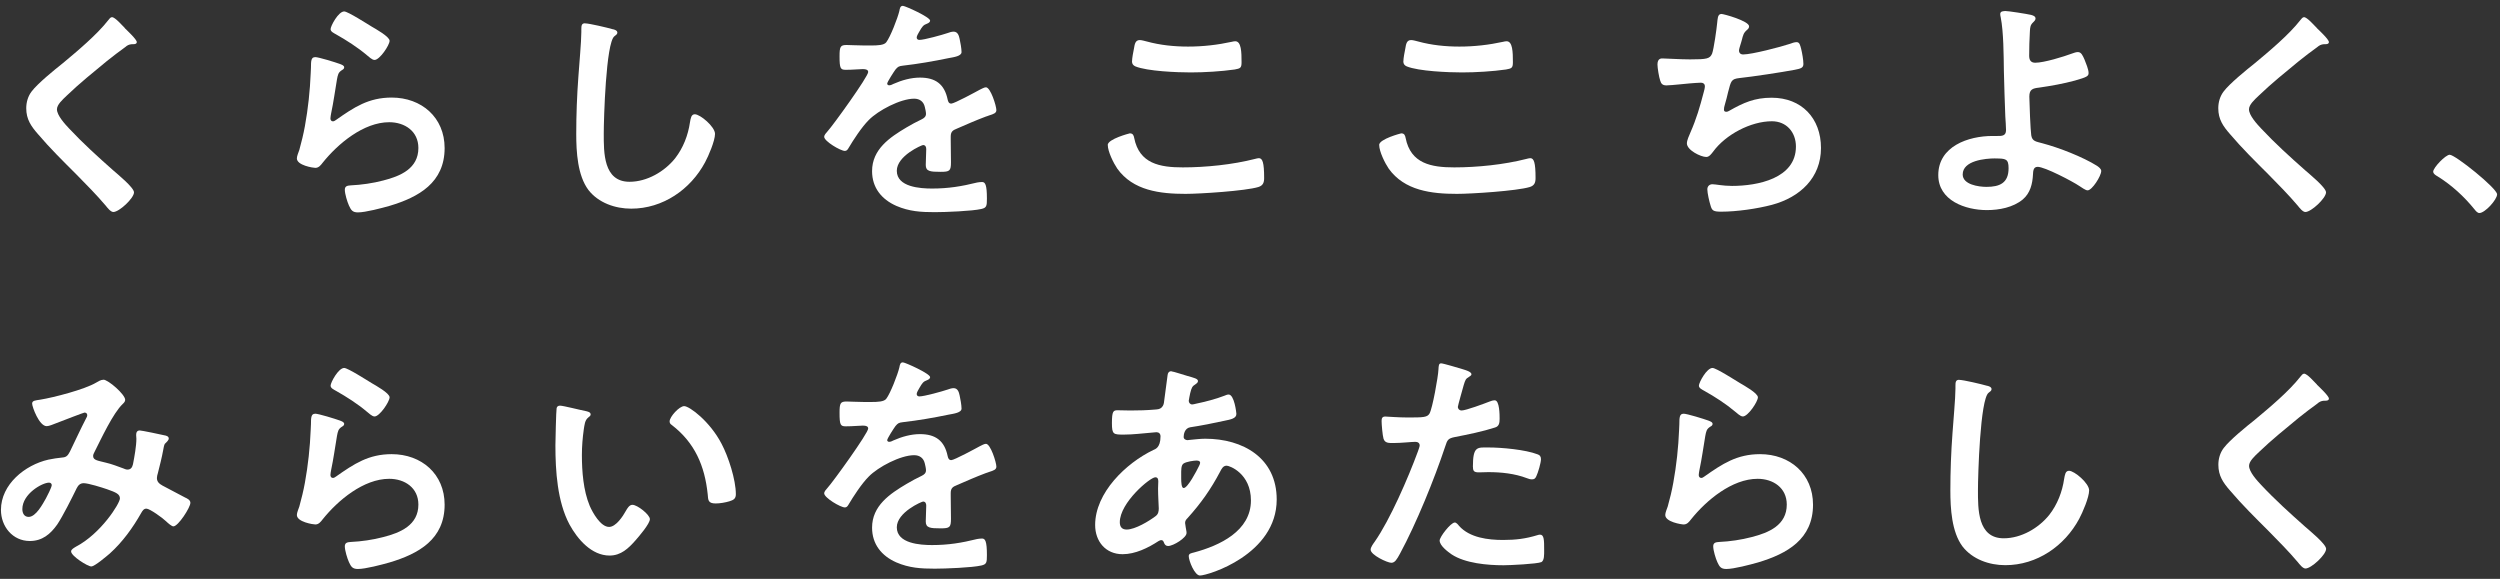 <svg width="393" height="91" viewBox="0 0 393 91" fill="none" xmlns="http://www.w3.org/2000/svg">
<rect x="0" y="0" width="393" height="91" fill="#333333" stroke="none"/>
<path d="M382.493 27.001C382.493 26.351 384.443 24.326 385.093 24.326C385.969 24.326 392.544 29.601 392.544 30.551C392.544 31.389 390.632 33.489 389.756 33.489C389.456 33.489 389.181 33.152 388.994 32.914C387.356 30.889 385.406 29.101 383.193 27.726C382.931 27.576 382.506 27.338 382.506 27.001H382.493Z" fill="white"/>
<path d="M364.228 4.436C364.578 4.773 366.103 6.199 366.103 6.611C366.103 6.999 365.566 6.949 365.303 6.949C364.878 6.986 364.578 7.136 364.266 7.411C363.315 8.099 362.353 8.824 361.403 9.587C359.265 11.349 357.09 13.099 355.102 15.012C354.377 15.7 353.539 16.462 353.539 17.187C353.539 18.137 354.802 19.513 355.452 20.2C357.627 22.525 359.99 24.663 362.365 26.763C363.015 27.338 365.653 29.476 365.653 30.239C365.653 31.151 363.328 33.327 362.403 33.327C361.978 33.327 361.453 32.639 361.215 32.339C359.765 30.626 358.165 29.014 356.59 27.413C354.527 25.351 352.427 23.288 350.552 21.075C349.476 19.85 348.714 18.75 348.714 17.025C348.714 16.075 348.976 15.15 349.551 14.387C350.502 13.124 353.139 10.987 354.477 9.924C356.727 8.049 359.828 5.461 361.615 3.161C361.765 2.973 361.965 2.698 362.19 2.698C362.69 2.698 363.791 3.998 364.216 4.411L364.228 4.436Z" fill="white"/>
<path d="M313.648 24.901C312.086 24.901 308.535 25.238 308.535 27.426C308.535 29.026 311.06 29.376 312.273 29.376C314.373 29.376 315.748 28.764 315.748 26.438C315.748 24.951 315.286 24.913 313.648 24.913V24.901ZM315.136 1.723C315.711 1.723 318.611 2.186 319.261 2.336C319.524 2.411 319.986 2.523 319.986 2.911C319.986 3.136 319.799 3.336 319.636 3.486C319.174 3.911 319.136 4.248 319.099 4.936C319.024 6.236 318.986 7.499 318.986 8.749C318.986 9.399 319.211 9.862 319.936 9.862C321.312 9.862 324.399 8.911 325.737 8.411C326.05 8.299 326.35 8.186 326.65 8.186C327.187 8.186 327.412 8.761 327.675 9.336C327.9 9.912 328.325 10.899 328.325 11.474C328.325 11.974 328.062 12.124 326.187 12.662C324.349 13.162 322.449 13.499 320.537 13.774C319.549 13.887 319.011 14.037 319.011 15.187C319.011 16.025 319.199 20.65 319.311 21.263C319.461 22.25 320.111 22.25 321.074 22.526C323.674 23.213 327.412 24.663 329.663 26.076C329.925 26.263 330.313 26.538 330.313 26.876C330.313 27.676 328.862 29.926 328.175 29.926C327.825 29.926 327.187 29.426 326.875 29.239C325.8 28.514 321.449 26.226 320.312 26.226C319.549 26.226 319.624 27.101 319.586 27.413C319.511 28.901 319.161 30.351 317.986 31.351C316.461 32.614 314.286 33.027 312.336 33.027C308.973 33.027 304.697 31.539 304.697 27.526C304.697 22.988 309.435 21.375 313.211 21.375H313.973C314.623 21.375 315.348 21.413 315.348 20.463C315.348 20.075 315.273 18.825 315.236 18.325C315.161 15.925 315.048 13.55 315.011 11.187C314.973 8.699 314.973 5.074 314.511 2.711C314.473 2.561 314.436 2.373 314.436 2.211C314.436 1.823 314.786 1.748 315.123 1.748L315.136 1.723Z" fill="white"/>
<path d="M270.568 2.186C270.956 2.186 274.956 3.298 274.956 4.136C274.956 4.398 274.806 4.561 274.619 4.711C274.081 5.173 274.006 5.548 273.819 6.274C273.744 6.499 273.706 6.736 273.594 7.036C273.519 7.299 273.369 7.724 273.369 7.986C273.369 8.286 273.594 8.561 274.019 8.561C275.394 8.561 279.932 7.374 281.395 6.886C281.657 6.774 282.12 6.624 282.42 6.624C282.92 6.624 282.995 7.161 283.145 7.699C283.295 8.311 283.495 9.411 283.495 10.061C283.495 10.674 283.07 10.787 282.12 10.974C280.057 11.362 275.556 12.049 273.419 12.274C272.156 12.424 272.118 12.699 271.656 14.487C271.543 15.024 271.356 15.712 271.118 16.55C271.043 16.737 271.006 17.05 271.006 17.237C271.006 17.462 271.118 17.575 271.393 17.575C271.543 17.575 271.693 17.5 271.818 17.425C274.106 16.125 275.831 15.362 278.507 15.362C283.207 15.362 286.258 18.575 286.258 23.263C286.258 27.951 282.97 31.014 278.544 32.201C276.219 32.814 273.006 33.276 270.568 33.276C269.306 33.276 269.118 33.089 268.893 32.289C268.706 31.714 268.393 30.339 268.393 29.764C268.393 29.264 268.743 28.963 269.193 28.963C269.693 28.963 270.831 29.226 272.281 29.226C276.256 29.226 282.32 28.076 282.32 23.038C282.32 20.788 280.832 19.062 278.544 19.062C275.219 19.062 271.256 21.163 269.306 23.838C269.043 24.175 268.693 24.676 268.231 24.676C267.355 24.676 265.18 23.6 265.18 22.538C265.18 22.038 265.53 21.313 265.718 20.863C266.705 18.612 267.205 16.85 267.818 14.524C267.893 14.262 268.006 13.837 268.006 13.574C268.006 13.187 267.743 12.999 267.393 12.999C267.168 12.999 266.818 13.037 266.593 13.037C265.718 13.074 262.742 13.424 261.967 13.424C261.392 13.424 261.13 13.199 260.98 12.662C260.792 12.124 260.555 10.674 260.555 10.136C260.555 9.149 261.167 9.186 261.355 9.186C261.892 9.186 264.143 9.336 265.668 9.336C268.381 9.336 268.793 9.224 269.143 8.424C269.406 7.736 269.868 4.448 269.943 3.573C270.018 3.036 269.981 2.198 270.593 2.198L270.568 2.186Z" fill="white"/>
<path d="M216.8 22.8C216.8 21.85 220.238 20.962 220.275 20.962C220.775 20.962 220.888 21.3 220.963 21.688C221.763 25.738 225.013 26.313 228.601 26.313C232.189 26.313 236.427 25.888 239.977 24.975C240.127 24.938 240.402 24.863 240.552 24.863C241.128 24.863 241.39 25.513 241.39 27.988C241.39 28.713 241.203 29.176 240.477 29.401C238.452 30.014 231.314 30.476 229.026 30.476C225.051 30.476 220.775 29.976 218.3 26.501C217.725 25.663 216.812 23.825 216.812 22.8H216.8ZM220.613 9.624C220.613 9.161 220.8 8.174 220.913 7.636C221.025 6.986 221.1 6.298 221.825 6.298C222.138 6.298 222.625 6.448 222.938 6.523C225.038 7.098 227.213 7.323 229.426 7.323C231.751 7.323 234.052 7.061 236.339 6.561C236.452 6.523 236.69 6.486 236.84 6.486C237.79 6.486 237.827 8.199 237.827 9.774C237.827 10.686 237.64 10.761 236.752 10.924C234.652 11.224 231.976 11.386 229.839 11.386C227.701 11.386 223 11.199 221.138 10.436C220.788 10.286 220.6 10.049 220.6 9.636L220.613 9.624Z" fill="white"/>
<path d="M174.133 22.8C174.133 21.85 177.571 20.962 177.608 20.962C178.108 20.962 178.221 21.3 178.296 21.688C179.096 25.738 182.346 26.313 185.934 26.313C189.522 26.313 193.76 25.888 197.31 24.975C197.46 24.938 197.735 24.863 197.885 24.863C198.461 24.863 198.723 25.513 198.723 27.988C198.723 28.713 198.536 29.176 197.81 29.401C195.785 30.014 188.647 30.476 186.359 30.476C182.384 30.476 178.108 29.976 175.633 26.501C175.058 25.663 174.145 23.825 174.145 22.8H174.133ZM177.958 9.624C177.958 9.161 178.146 8.174 178.258 7.636C178.371 6.986 178.446 6.298 179.171 6.298C179.471 6.298 179.971 6.448 180.283 6.523C182.384 7.098 184.559 7.323 186.772 7.323C189.097 7.323 191.397 7.061 193.685 6.561C193.797 6.523 194.023 6.486 194.185 6.486C195.135 6.486 195.173 8.199 195.173 9.774C195.173 10.686 194.985 10.761 194.098 10.924C191.997 11.224 189.322 11.386 187.184 11.386C185.047 11.386 180.346 11.199 178.483 10.436C178.146 10.286 177.946 10.049 177.946 9.636L177.958 9.624Z" fill="white"/>
<path d="M141.941 0.923C142.291 0.923 146.216 2.686 146.216 3.248C146.216 3.473 145.954 3.636 145.754 3.711C145.141 3.936 144.991 4.136 144.491 5.011C144.379 5.198 144.104 5.661 144.104 5.886C144.104 6.148 144.291 6.273 144.529 6.273C145.291 6.273 148.154 5.473 148.954 5.198C149.217 5.086 149.642 4.973 149.904 4.973C150.554 4.973 150.742 5.586 150.854 6.123C150.967 6.623 151.154 7.649 151.154 8.186C151.154 8.836 149.929 8.986 149.129 9.136C146.729 9.636 144.316 10.049 141.916 10.324C141.303 10.399 141.153 10.474 140.766 10.937C140.541 11.236 139.466 12.887 139.466 13.149C139.466 13.299 139.616 13.412 139.766 13.412C139.991 13.412 140.266 13.299 140.453 13.187C141.753 12.612 143.203 12.199 144.616 12.199C147.054 12.199 148.467 13.224 148.967 15.637C149.042 15.975 149.154 16.287 149.542 16.287C150.004 16.287 153.392 14.449 154.005 14.112C154.267 13.999 154.692 13.724 154.992 13.724C155.717 13.724 156.63 16.662 156.63 17.312C156.63 17.775 156.205 17.925 155.48 18.15C155.33 18.225 155.13 18.262 154.942 18.337C153.417 18.912 151.929 19.562 150.442 20.212C149.754 20.475 149.454 20.713 149.454 21.475V21.975C149.454 23.163 149.492 24.3 149.492 25.488C149.492 26.863 149.304 27.013 147.854 27.013C146.216 27.013 145.529 26.938 145.529 25.938C145.529 25.101 145.604 24.263 145.604 23.45C145.604 23.113 145.491 22.8 145.104 22.8C144.916 22.8 140.978 24.476 140.978 26.851C140.978 29.413 144.679 29.639 146.516 29.639C149.079 29.639 151.142 29.301 153.617 28.688C153.842 28.651 154.117 28.613 154.38 28.613C154.88 28.613 155.142 29.038 155.142 31.214C155.142 32.364 155.105 32.664 154.267 32.851C152.817 33.189 148.579 33.352 146.941 33.352C144.766 33.352 142.928 33.239 140.903 32.364C138.578 31.339 137.09 29.501 137.09 26.901C137.09 23.463 139.878 21.588 142.516 20.025C143.278 19.562 144.079 19.15 144.879 18.762C145.266 18.575 145.566 18.337 145.566 17.887C145.566 17.625 145.454 17.087 145.379 16.812C145.191 15.975 144.579 15.512 143.704 15.512C141.566 15.512 138.053 17.35 136.565 18.875C135.453 19.988 134.165 21.963 133.352 23.338C133.24 23.525 133.09 23.725 132.815 23.725C132.127 23.725 129.564 22.2 129.564 21.513C129.564 21.213 129.864 20.9 130.065 20.675C130.94 19.725 136.478 12.049 136.478 11.324C136.478 10.986 136.165 10.861 135.64 10.861C135.028 10.861 134.152 10.974 132.965 10.974C132.127 10.974 131.977 10.786 131.977 8.836C131.977 7.311 132.127 7.074 133.09 7.074C133.74 7.074 134.728 7.149 135.84 7.149H136.953C137.94 7.149 138.978 7.111 139.316 6.648C139.966 5.811 141.116 2.836 141.378 1.723C141.453 1.298 141.528 0.923 141.916 0.923H141.941Z" fill="white"/>
<path d="M91.974 3.673C92.624 3.673 95.524 4.361 96.287 4.586C96.549 4.623 97.049 4.773 97.049 5.123C97.049 5.386 96.824 5.511 96.587 5.698C95.249 6.686 94.911 18.8 94.911 20.975C94.911 23.95 94.836 28.576 98.962 28.576C101.712 28.576 104.462 26.976 106.138 24.875C107.4 23.238 108.163 21.288 108.463 19.225C108.575 18.612 108.65 17.962 109.226 17.962C110.063 17.962 112.401 19.913 112.401 21.05C112.401 22.125 111.376 24.526 110.838 25.513C108.55 29.788 104.2 32.801 99.224 32.801C96.699 32.801 94.074 31.889 92.499 29.864C90.786 27.576 90.586 23.863 90.586 21.075C90.586 18.062 90.698 15.037 90.924 12.024C91.036 10.274 91.386 6.598 91.386 5.036V4.611C91.386 4.036 91.424 3.661 91.961 3.661L91.974 3.673Z" fill="white"/>
<path d="M49.518 8.974C50.093 8.974 52.769 9.811 53.419 10.049C53.681 10.161 54.106 10.274 54.106 10.586C54.106 10.811 53.919 10.924 53.769 11.011C53.156 11.399 53.119 11.736 52.969 12.499C52.669 14.262 52.431 16.049 52.056 17.812C52.019 18.037 51.944 18.387 51.944 18.612C51.944 18.837 52.056 19.075 52.331 19.075C52.519 19.075 52.669 18.962 52.831 18.85C55.657 16.862 57.944 15.337 61.57 15.337C66.27 15.337 69.895 18.462 69.895 23.275C69.895 28.701 65.845 30.989 61.232 32.364C60.044 32.701 57.457 33.389 56.269 33.389C55.431 33.389 55.194 33.051 54.856 32.314C54.594 31.739 54.206 30.476 54.206 29.826C54.206 29.213 54.669 29.176 55.156 29.138C56.794 29.063 58.632 28.801 60.232 28.376C62.945 27.688 65.77 26.501 65.77 23.263C65.77 20.625 63.632 19.212 61.182 19.212C57.169 19.212 53.131 22.575 50.718 25.588C50.418 25.976 50.106 26.388 49.568 26.388C49.231 26.388 46.668 26.001 46.668 24.9C46.668 24.513 46.931 23.95 47.056 23.563C47.393 22.338 47.706 21.075 47.931 19.825C48.431 17.075 48.731 14.287 48.843 11.499C48.843 11.199 48.881 10.924 48.881 10.661C48.881 9.549 48.918 8.986 49.531 8.986L49.518 8.974ZM51.969 4.586C51.969 4.086 53.194 1.798 54.106 1.798C54.681 1.798 57.769 3.786 58.457 4.198C59.032 4.536 61.245 5.761 61.245 6.411C61.245 7.098 59.682 9.424 58.882 9.424C58.457 9.424 57.969 8.886 57.657 8.661C56.206 7.436 54.481 6.336 52.844 5.411C52.456 5.186 51.969 4.986 51.969 4.573V4.586Z" fill="white"/>
<path d="M19.628 4.436C19.965 4.773 21.503 6.199 21.503 6.611C21.503 6.999 20.965 6.949 20.703 6.949C20.278 6.986 19.978 7.136 19.678 7.411C18.728 8.099 17.765 8.824 16.815 9.587C14.677 11.349 12.502 13.099 10.514 15.012C9.789 15.7 8.952 16.462 8.952 17.187C8.952 18.137 10.214 19.513 10.864 20.2C13.04 22.525 15.402 24.663 17.777 26.763C18.428 27.338 21.065 29.476 21.065 30.239C21.065 31.151 18.74 33.327 17.815 33.327C17.39 33.327 16.865 32.639 16.627 32.339C15.177 30.626 13.577 29.014 12.002 27.413C9.939 25.351 7.839 23.288 5.964 21.075C4.889 19.85 4.126 18.75 4.126 17.025C4.126 16.075 4.389 15.15 4.964 14.387C5.914 13.124 8.551 10.987 9.889 9.924C12.139 8.049 15.24 5.461 17.027 3.161C17.177 2.973 17.365 2.698 17.602 2.698C18.102 2.698 19.203 3.998 19.628 4.411V4.436Z" fill="white"/>
<path d="M364.228 60.48C364.578 60.817 366.104 62.243 366.104 62.655C366.104 63.043 365.566 62.993 365.303 62.993C364.878 63.03 364.578 63.18 364.278 63.455C363.328 64.143 362.366 64.868 361.416 65.63C359.278 67.393 357.103 69.143 355.115 71.056C354.39 71.744 353.552 72.506 353.552 73.231C353.552 74.181 354.815 75.557 355.465 76.244C357.64 78.569 360.015 80.707 362.378 82.807C363.028 83.382 365.666 85.52 365.666 86.283C365.666 87.195 363.341 89.371 362.416 89.371C361.991 89.371 361.465 88.683 361.228 88.383C359.778 86.67 358.178 85.058 356.602 83.457C354.54 81.395 352.439 79.332 350.564 77.119C349.489 75.894 348.727 74.794 348.727 73.069C348.727 72.119 348.989 71.194 349.564 70.431C350.514 69.168 353.152 67.031 354.49 65.968C356.74 64.093 359.84 61.505 361.628 59.205C361.778 59.017 361.978 58.742 362.203 58.742C362.703 58.742 363.803 60.042 364.228 60.455V60.48Z" fill="white"/>
<path d="M307.997 59.717C308.647 59.717 311.547 60.405 312.31 60.63C312.572 60.667 313.072 60.817 313.072 61.167C313.072 61.43 312.847 61.555 312.61 61.742C311.272 62.73 310.935 74.844 310.935 77.019C310.935 79.994 310.86 84.62 314.985 84.62C317.735 84.62 320.486 83.02 322.161 80.919C323.424 79.282 324.186 77.332 324.486 75.269C324.599 74.656 324.674 74.006 325.249 74.006C326.086 74.006 328.412 75.956 328.412 77.094C328.412 78.169 327.386 80.569 326.849 81.557C324.561 85.832 320.211 88.845 315.235 88.845C312.71 88.845 310.085 87.933 308.509 85.907C306.797 83.62 306.597 79.907 306.597 77.119C306.597 74.106 306.709 71.081 306.934 68.068C307.047 66.305 307.397 62.642 307.397 61.08V60.655C307.397 60.08 307.434 59.705 307.972 59.705L307.997 59.717Z" fill="white"/>
<path d="M264.63 65.03C265.205 65.03 267.88 65.868 268.53 66.105C268.793 66.218 269.218 66.33 269.218 66.643C269.218 66.868 269.03 66.98 268.868 67.068C268.255 67.455 268.218 67.793 268.067 68.555C267.767 70.318 267.53 72.106 267.155 73.869C267.117 74.094 267.042 74.444 267.042 74.669C267.042 74.894 267.155 75.131 267.43 75.131C267.617 75.131 267.78 75.019 267.93 74.906C270.755 72.918 273.043 71.393 276.681 71.393C281.381 71.393 285.007 74.519 285.007 79.332C285.007 84.757 280.956 87.045 276.343 88.42C275.156 88.758 272.568 89.445 271.38 89.445C270.543 89.445 270.305 89.108 269.968 88.37C269.705 87.795 269.318 86.532 269.318 85.882C269.318 85.27 269.78 85.232 270.268 85.195C271.905 85.12 273.743 84.857 275.343 84.432C278.056 83.745 280.881 82.557 280.881 79.319C280.881 76.681 278.744 75.269 276.293 75.269C272.28 75.269 268.243 78.632 265.83 81.644C265.53 82.032 265.217 82.445 264.68 82.445C264.33 82.445 261.779 82.057 261.779 80.957C261.779 80.569 262.042 80.007 262.167 79.619C262.517 78.394 262.817 77.131 263.042 75.881C263.542 73.131 263.842 70.343 263.955 67.555C263.955 67.255 263.992 66.98 263.992 66.718C263.992 65.605 264.03 65.043 264.642 65.043L264.63 65.03ZM267.067 60.63C267.067 60.13 268.293 57.842 269.205 57.842C269.78 57.842 272.868 59.83 273.556 60.242C274.131 60.58 276.343 61.805 276.343 62.455C276.343 63.142 274.781 65.468 273.981 65.468C273.556 65.468 273.068 64.93 272.756 64.705C271.305 63.48 269.593 62.38 267.942 61.455C267.555 61.23 267.067 61.03 267.067 60.617V60.63Z" fill="white"/>
<path d="M228.676 82.132C228.938 82.132 229.213 82.469 229.363 82.669C231.039 84.545 233.951 84.882 236.277 84.882C238.264 84.882 239.827 84.695 241.702 84.12C241.815 84.082 241.965 84.045 242.09 84.045C242.74 84.045 242.74 84.92 242.74 86.445C242.74 87.208 242.777 88.083 242.315 88.358C241.627 88.658 237.314 88.858 236.364 88.858C233.839 88.858 230.326 88.558 228.188 87.145C227.576 86.72 226.313 85.77 226.313 84.97C226.313 84.395 228.063 82.144 228.676 82.144V82.132ZM231.539 73.394C231.539 70.106 232.226 70.343 234.026 70.343C236.052 70.343 239.79 70.681 241.702 71.418C242.052 71.531 242.24 71.756 242.24 72.181C242.24 72.756 241.777 74.319 241.515 74.856C241.365 75.194 241.215 75.356 240.827 75.356C240.565 75.356 240.29 75.281 240.027 75.169C238.114 74.444 236.014 74.219 233.951 74.219C233.451 74.219 233.001 74.256 232.501 74.256C231.739 74.256 231.551 74.069 231.551 73.418L231.539 73.394ZM226.538 57.117C226.876 57.117 229.401 57.879 229.901 58.029C230.251 58.142 231.314 58.417 231.314 58.829C231.314 59.017 231.089 59.129 230.964 59.217C230.389 59.554 230.351 59.717 230.089 60.555C229.976 60.98 229.176 63.767 229.176 63.955C229.176 64.293 229.438 64.53 229.751 64.53C230.439 64.53 233.414 63.417 234.176 63.117C234.439 63.005 234.714 62.93 234.977 62.93C235.739 62.93 235.739 65.255 235.739 65.83C235.739 66.48 235.664 67.018 235.014 67.205C233.139 67.818 230.701 68.318 228.751 68.693C227.638 68.918 227.526 69.118 227.188 70.181C225.476 75.331 222.65 82.282 220.087 87.02C219.587 87.933 219.287 88.47 218.712 88.47C218.1 88.47 215.462 87.245 215.462 86.407C215.462 86.02 215.887 85.457 216.112 85.145C218.512 81.707 221.388 75.069 222.875 71.018C222.95 70.793 223.175 70.218 223.175 70.031C223.175 69.643 222.875 69.456 222.488 69.456C221.95 69.456 220.275 69.643 219.087 69.643C218.325 69.643 217.712 69.681 217.487 68.956C217.337 68.456 217.187 66.743 217.187 66.168C217.187 65.743 217.3 65.48 217.762 65.48C218.112 65.48 219.712 65.63 221.35 65.63C223.788 65.63 224.363 65.593 224.713 65.018C225.176 64.255 226.088 59.179 226.126 58.067C226.163 57.492 226.163 57.117 226.551 57.117H226.538Z" fill="white"/>
<path d="M188.172 72.394C187.634 72.394 186.496 72.581 186.071 72.856C185.646 73.131 185.684 73.881 185.684 74.731V75.194C185.684 75.806 185.721 76.719 186.071 76.719C186.721 76.719 188.134 73.969 188.434 73.356C188.509 73.206 188.659 72.931 188.659 72.744C188.659 72.481 188.397 72.406 188.159 72.406L188.172 72.394ZM181.608 75.031C180.808 75.031 176.033 79.007 176.033 82.095C176.033 82.82 176.37 83.245 177.108 83.245C178.445 83.245 180.658 81.907 181.696 81.107C182.083 80.807 182.158 80.382 182.158 79.919C182.158 79.582 182.046 77.969 182.046 76.794C182.046 76.406 182.083 76.031 182.083 75.681C182.083 75.331 182.008 75.031 181.621 75.031H181.608ZM184.159 58.38C184.421 58.38 186.259 58.992 186.684 59.105C187.721 59.405 188.322 59.53 188.322 59.905C188.322 60.13 188.096 60.292 187.934 60.405C187.434 60.705 187.321 60.905 187.096 61.817C187.059 62.042 186.871 62.843 186.871 63.005C186.871 63.305 187.096 63.58 187.409 63.58C187.521 63.58 187.871 63.505 187.984 63.468C189.434 63.167 191.109 62.742 192.484 62.205C192.672 62.13 192.91 62.017 193.135 62.017C194.047 62.017 194.36 64.918 194.36 65.068C194.36 65.793 193.447 65.943 192.484 66.143C190.997 66.48 188.634 66.943 187.096 67.168C186.221 67.318 186.071 68.281 186.071 68.693C186.071 69.031 186.421 69.193 186.684 69.193C186.759 69.193 186.871 69.156 186.984 69.156C187.746 69.081 188.697 68.968 189.472 68.968C195.385 68.968 200.698 71.981 200.698 78.519C200.698 87.183 189.897 90.471 188.634 90.471C187.796 90.471 186.871 88.145 186.871 87.42C186.871 86.995 187.296 86.958 187.709 86.845C191.722 85.77 196.647 83.482 196.647 78.669C196.647 74.431 193.285 73.206 192.835 73.206C192.259 73.206 192.034 73.706 191.797 74.156C190.347 76.907 188.784 79.119 186.684 81.445C186.459 81.67 186.296 81.87 186.296 82.207C186.296 82.32 186.484 83.432 186.521 83.62V83.807C186.521 84.532 184.459 85.832 183.621 85.832C183.271 85.832 183.083 85.608 182.971 85.295C182.896 85.108 182.821 84.907 182.546 84.907C182.396 84.907 182.283 84.983 182.121 85.058C180.483 86.133 178.458 87.12 176.47 87.12C173.795 87.12 172.157 85.095 172.157 82.532C172.157 77.457 177.008 72.794 181.321 70.731C181.546 70.618 182.433 70.431 182.433 68.593C182.433 68.168 182.171 67.943 181.783 67.943C181.633 67.943 181.096 68.018 180.946 68.018C179.533 68.131 178.12 68.318 176.708 68.318C175.033 68.318 174.795 68.318 174.795 66.518C174.795 64.605 175.02 64.493 175.708 64.493C176.358 64.493 177.008 64.53 177.695 64.53C178.995 64.53 180.296 64.493 181.596 64.38C181.983 64.343 182.321 64.343 182.621 64.043C182.921 63.743 182.971 63.392 183.008 63.017C183.196 61.68 183.358 60.342 183.546 58.967C183.583 58.63 183.734 58.355 184.159 58.355V58.38Z" fill="white"/>
<path d="M141.941 56.967C142.291 56.967 146.216 58.73 146.216 59.292C146.216 59.517 145.954 59.68 145.754 59.755C145.141 59.98 144.991 60.18 144.491 61.055C144.379 61.242 144.104 61.705 144.104 61.93C144.104 62.192 144.291 62.317 144.529 62.317C145.291 62.317 148.154 61.517 148.954 61.242C149.217 61.13 149.642 61.017 149.904 61.017C150.554 61.017 150.742 61.63 150.854 62.167C150.967 62.667 151.154 63.693 151.154 64.23C151.154 64.88 149.929 65.03 149.129 65.18C146.729 65.68 144.316 66.093 141.916 66.368C141.303 66.443 141.153 66.518 140.766 66.98C140.541 67.28 139.466 68.931 139.466 69.193C139.466 69.343 139.616 69.456 139.766 69.456C139.991 69.456 140.266 69.343 140.453 69.231C141.753 68.656 143.203 68.243 144.616 68.243C147.054 68.243 148.467 69.268 148.967 71.681C149.042 72.019 149.154 72.331 149.542 72.331C150.004 72.331 153.392 70.493 154.005 70.156C154.267 70.043 154.692 69.768 154.992 69.768C155.717 69.768 156.63 72.706 156.63 73.356C156.63 73.819 156.205 73.969 155.48 74.194C155.33 74.269 155.13 74.306 154.942 74.381C153.417 74.956 151.929 75.606 150.442 76.256C149.754 76.519 149.454 76.757 149.454 77.519V78.019C149.454 79.207 149.492 80.344 149.492 81.532C149.492 82.907 149.304 83.057 147.854 83.057C146.216 83.057 145.529 82.982 145.529 81.982C145.529 81.144 145.604 80.307 145.604 79.494C145.604 79.157 145.491 78.844 145.104 78.844C144.916 78.844 140.978 80.519 140.978 82.895C140.978 85.457 144.679 85.683 146.516 85.683C149.079 85.683 151.142 85.345 153.617 84.732C153.842 84.695 154.117 84.657 154.38 84.657C154.88 84.657 155.142 85.082 155.142 87.258C155.142 88.408 155.105 88.708 154.267 88.895C152.817 89.233 148.579 89.395 146.941 89.395C144.766 89.395 142.928 89.283 140.903 88.408C138.578 87.383 137.09 85.545 137.09 82.945C137.09 79.507 139.878 77.632 142.516 76.069C143.278 75.606 144.079 75.194 144.879 74.806C145.266 74.619 145.566 74.381 145.566 73.931C145.566 73.669 145.454 73.131 145.379 72.856C145.191 72.019 144.579 71.556 143.704 71.556C141.566 71.556 138.053 73.394 136.565 74.919C135.453 76.031 134.165 78.007 133.352 79.382C133.24 79.569 133.09 79.769 132.815 79.769C132.127 79.769 129.564 78.244 129.564 77.557C129.564 77.257 129.864 76.944 130.065 76.719C130.94 75.769 136.478 68.093 136.478 67.368C136.478 67.03 136.178 66.905 135.64 66.905C135.028 66.905 134.152 67.018 132.965 67.018C132.127 67.018 131.977 66.83 131.977 64.88C131.977 63.355 132.127 63.117 133.09 63.117C133.74 63.117 134.728 63.193 135.84 63.193H136.953C137.94 63.193 138.978 63.155 139.316 62.692C139.966 61.855 141.116 58.88 141.378 57.767C141.453 57.342 141.528 56.967 141.916 56.967H141.941Z" fill="white"/>
<path d="M105.263 66.243C105.263 65.518 106.788 63.843 107.55 63.843C108.388 63.843 111.601 66.243 113.426 69.756C114.501 71.781 115.676 75.406 115.676 77.694C115.676 78.419 115.289 78.607 114.651 78.807C114.039 78.994 113.163 79.144 112.513 79.144C111.288 79.144 111.326 78.607 111.251 77.694C110.788 73.231 109.225 69.593 105.6 66.805C105.375 66.655 105.263 66.505 105.263 66.23V66.243ZM88.036 63.768C88.536 63.768 91.361 64.493 92.011 64.605C92.311 64.68 92.849 64.755 92.849 65.143C92.849 65.368 92.699 65.443 92.461 65.643C91.924 66.068 91.886 66.83 91.773 67.481C91.586 68.818 91.474 70.156 91.474 71.531C91.474 74.094 91.698 77.107 92.699 79.507C93.161 80.582 94.411 82.832 95.749 82.832C96.824 82.832 97.924 81.157 98.387 80.307C98.612 79.919 98.924 79.357 99.412 79.357C100.212 79.357 102.162 80.919 102.162 81.607C102.162 82.332 100.449 84.32 99.912 84.932C98.799 86.195 97.624 87.333 95.824 87.333C92.999 87.333 90.786 84.77 89.523 82.445C87.611 78.857 87.311 74.044 87.311 69.993C87.311 69.381 87.423 64.53 87.498 64.193C87.536 63.893 87.761 63.768 88.036 63.768Z" fill="white"/>
<path d="M49.518 65.03C50.093 65.03 52.769 65.868 53.419 66.105C53.681 66.218 54.106 66.33 54.106 66.643C54.106 66.868 53.919 66.98 53.769 67.068C53.156 67.455 53.119 67.793 52.969 68.555C52.669 70.318 52.431 72.106 52.056 73.869C52.019 74.094 51.944 74.444 51.944 74.669C51.944 74.894 52.056 75.131 52.331 75.131C52.519 75.131 52.669 75.019 52.831 74.906C55.657 72.918 57.944 71.393 61.57 71.393C66.27 71.393 69.895 74.519 69.895 79.332C69.895 84.757 65.845 87.045 61.232 88.42C60.044 88.758 57.457 89.445 56.269 89.445C55.431 89.445 55.194 89.108 54.856 88.37C54.594 87.795 54.206 86.532 54.206 85.882C54.206 85.27 54.669 85.232 55.156 85.195C56.794 85.12 58.632 84.857 60.232 84.432C62.945 83.745 65.77 82.557 65.77 79.319C65.77 76.681 63.632 75.269 61.182 75.269C57.169 75.269 53.131 78.632 50.718 81.644C50.418 82.032 50.106 82.445 49.568 82.445C49.231 82.445 46.668 82.057 46.668 80.957C46.668 80.569 46.931 80.007 47.056 79.619C47.393 78.394 47.706 77.131 47.931 75.881C48.431 73.131 48.731 70.343 48.843 67.555C48.843 67.255 48.881 66.98 48.881 66.718C48.881 65.605 48.918 65.043 49.531 65.043L49.518 65.03ZM51.969 60.63C51.969 60.13 53.194 57.842 54.106 57.842C54.681 57.842 57.769 59.83 58.457 60.242C59.032 60.58 61.245 61.805 61.245 62.455C61.245 63.142 59.682 65.468 58.882 65.468C58.457 65.468 57.969 64.93 57.657 64.705C56.206 63.48 54.481 62.38 52.844 61.455C52.456 61.23 51.969 61.03 51.969 60.617V60.63Z" fill="white"/>
<path d="M8.139 76.294C8.139 76.106 8.026 75.869 7.714 75.869C6.639 75.869 3.513 77.632 3.513 80.032C3.513 80.682 3.813 81.257 4.501 81.257C5.651 81.257 6.714 79.232 7.214 78.357C7.401 78.019 8.126 76.594 8.126 76.294H8.139ZM16.24 59.68C17.002 59.68 19.678 62.005 19.678 62.855C19.678 63.118 19.49 63.318 19.29 63.505C17.765 64.955 15.89 69.006 14.864 71.031C14.752 71.256 14.639 71.456 14.639 71.681C14.639 72.369 15.402 72.406 16.74 72.756C17.427 72.906 18.69 73.369 19.378 73.631C19.565 73.706 19.803 73.819 20.028 73.819C20.603 73.819 20.79 73.431 20.903 72.981C21.128 71.831 21.44 70.118 21.44 68.968C21.44 68.781 21.403 68.581 21.403 68.393C21.403 68.006 21.515 67.668 21.978 67.668C22.278 67.668 25.378 68.318 25.841 68.431C26.103 68.468 26.528 68.581 26.528 68.931C26.528 69.193 26.228 69.468 25.916 69.768C25.803 69.881 25.691 70.531 25.653 70.756C25.428 71.981 25.116 73.194 24.816 74.381C24.741 74.606 24.666 74.919 24.666 75.144C24.666 75.757 25.053 76.056 25.541 76.332C26.303 76.719 28.554 77.932 29.091 78.207C29.429 78.357 29.929 78.594 29.929 79.044C29.929 79.769 28.016 82.745 27.253 82.745C26.991 82.745 26.416 82.245 26.103 81.945C25.603 81.445 23.541 79.957 23.015 79.957C22.59 79.957 22.403 80.294 22.215 80.607C20.878 82.97 19.277 85.195 17.252 87.02C16.79 87.408 14.889 89.046 14.352 89.046C13.777 89.046 11.177 87.408 11.177 86.683C11.177 86.345 11.677 86.108 11.902 85.958C15.877 83.895 18.852 79.119 18.852 78.357C18.852 77.669 18.24 77.407 16.827 76.907C16.065 76.644 13.889 75.957 13.164 75.957C12.589 75.957 12.289 76.294 12.052 76.757C11.327 78.244 9.876 81.145 9.001 82.445C7.926 83.97 6.639 85.045 4.688 85.045C1.976 85.045 0.15 82.757 0.15 80.157C0.15 76.144 3.926 73.094 7.601 72.256C8.326 72.106 9.051 71.994 9.814 71.919C10.539 71.881 10.727 71.456 11.002 70.968C11.839 69.256 12.639 67.493 13.527 65.78C13.639 65.593 13.714 65.443 13.714 65.243C13.714 64.98 13.489 64.855 13.289 64.855C13.177 64.855 10.076 66.043 8.826 66.53C8.439 66.68 7.714 66.993 7.339 66.993C6.151 66.993 5.051 63.943 5.051 63.443C5.051 62.943 5.626 62.943 6.314 62.83C8.414 62.492 13.302 61.23 15.102 60.155C15.44 59.967 15.827 59.692 16.29 59.692L16.24 59.68Z" fill="white"/>
</svg>

